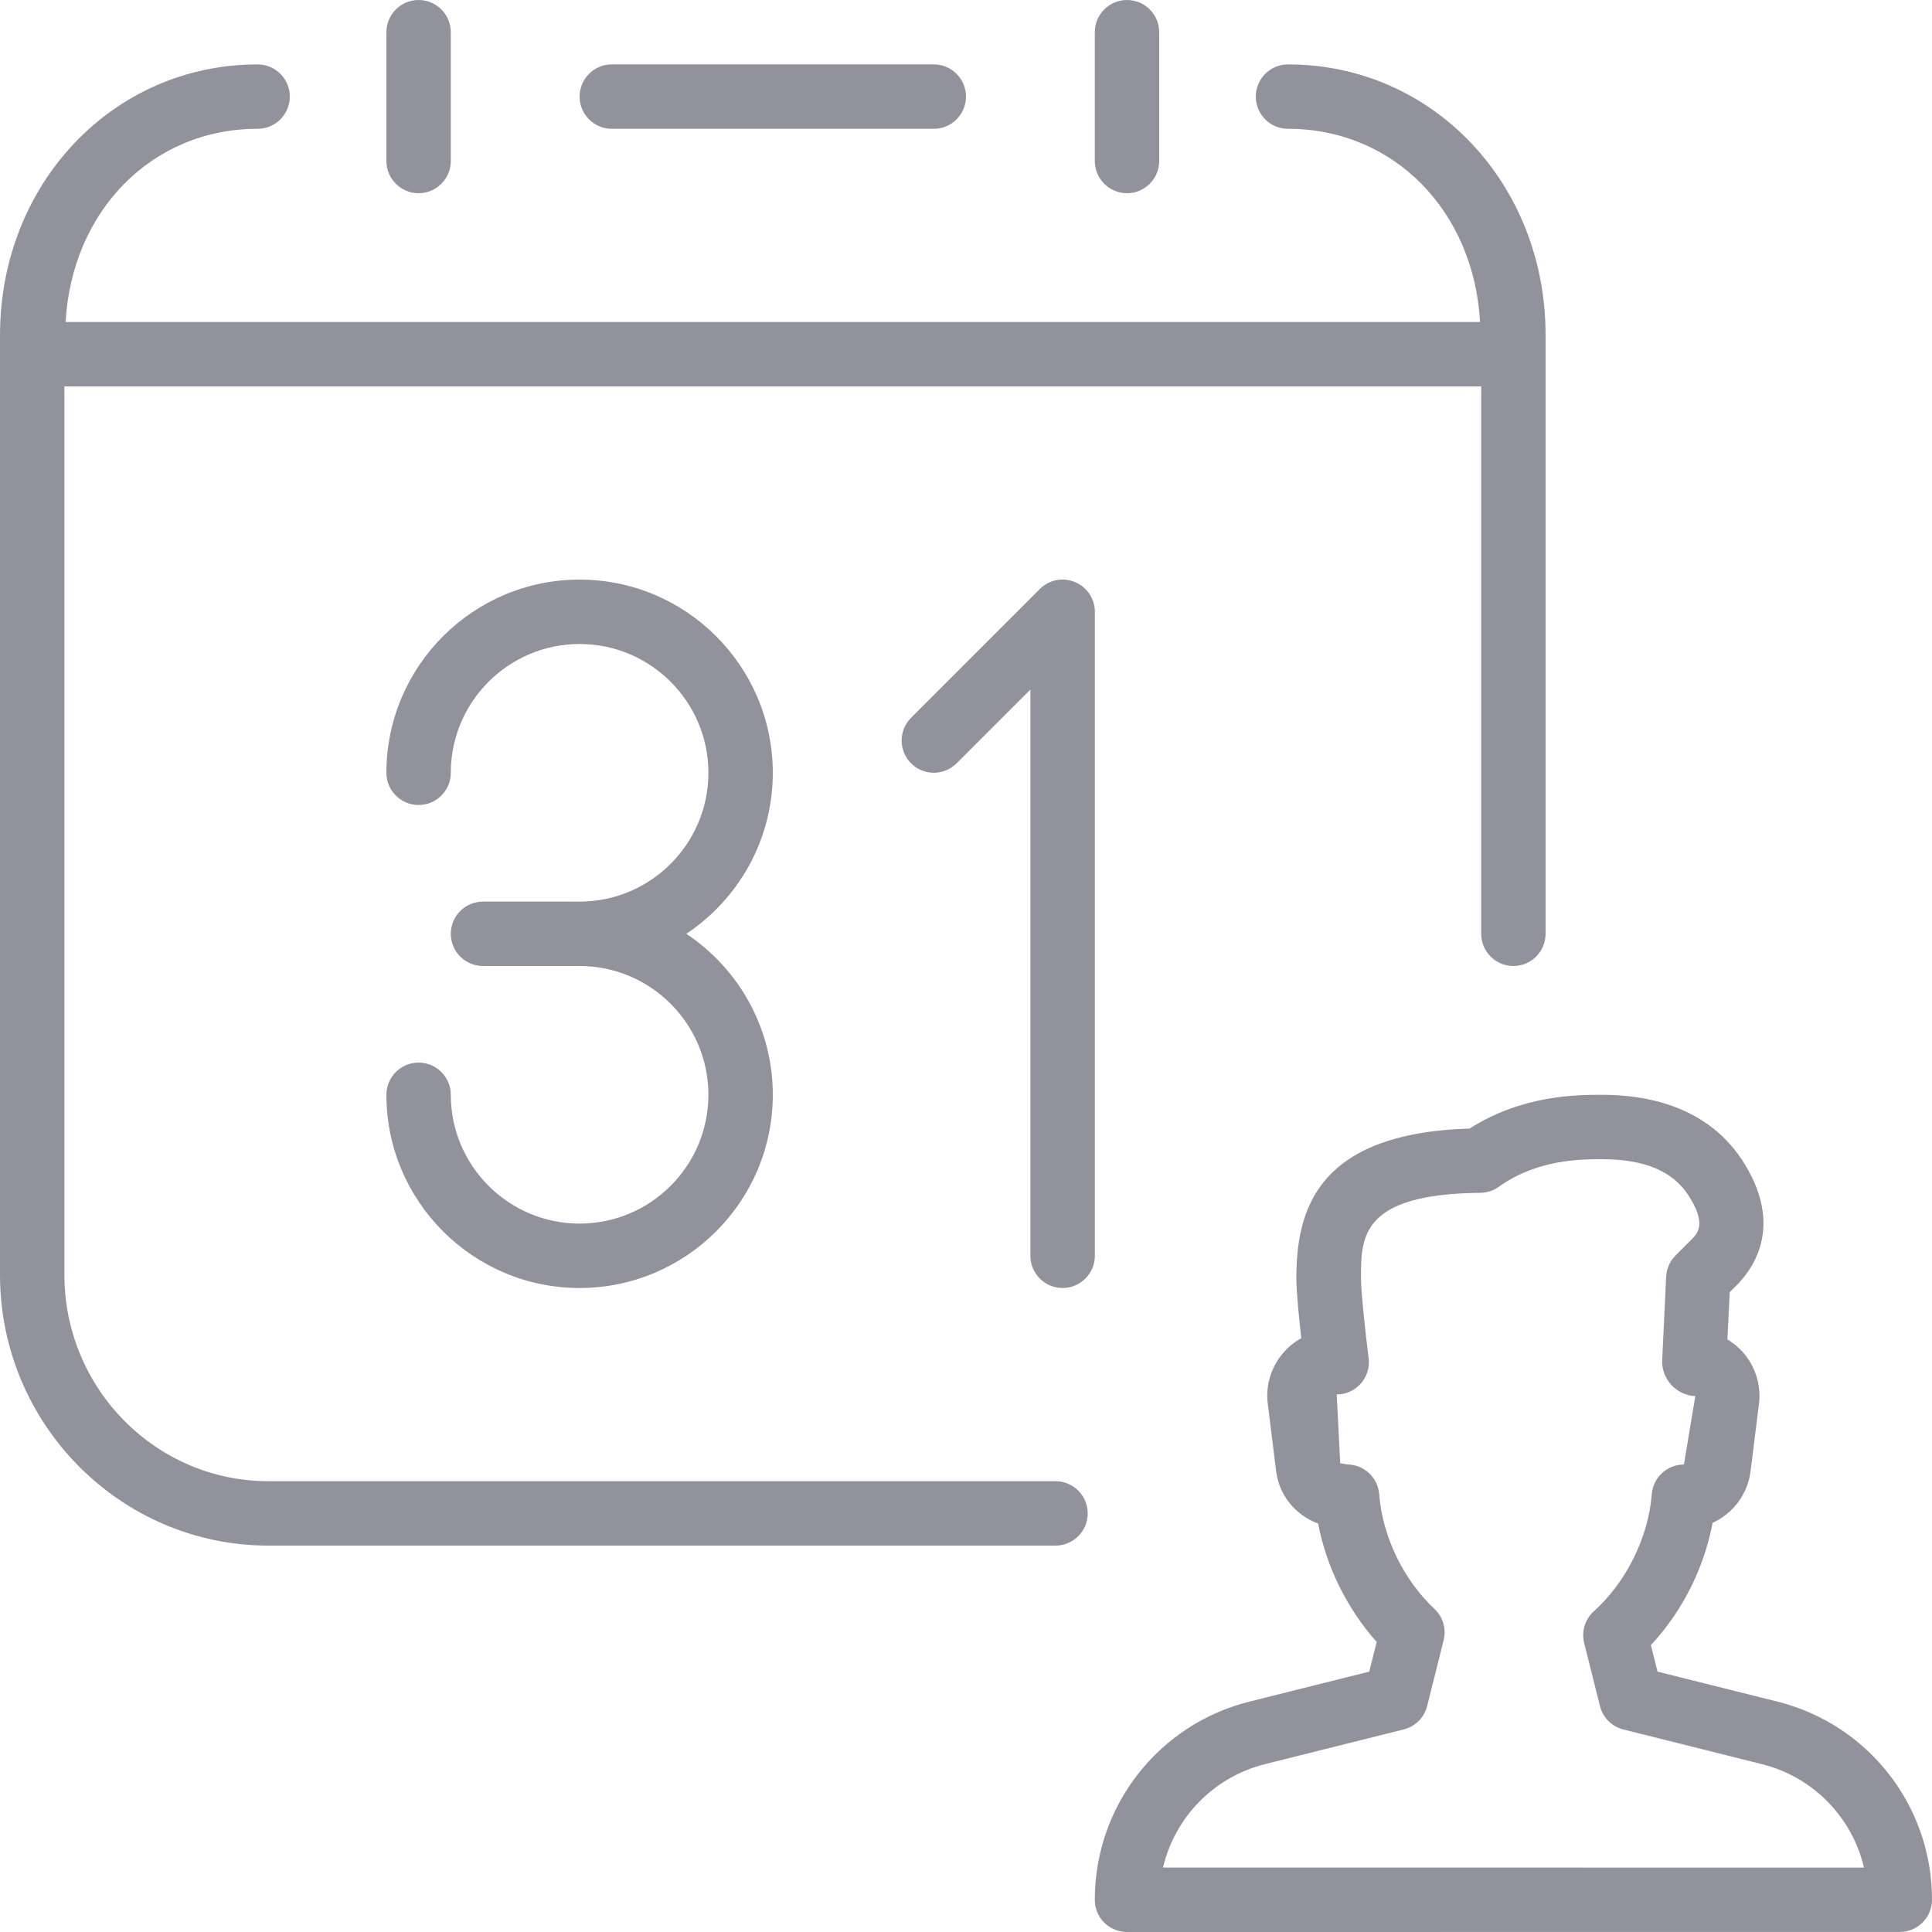<?xml version="1.0" encoding="UTF-8"?>
<!DOCTYPE svg PUBLIC "-//W3C//DTD SVG 1.1//EN" "http://www.w3.org/Graphics/SVG/1.1/DTD/svg11.dtd">
<svg version="1.1" xmlns="http://www.w3.org/2000/svg" xmlns:xlink="http://www.w3.org/1999/xlink" x="0" y="0" width="30" height="30" viewBox="0, 0, 30, 30">
  <g id="Layer_1">
    <path d="M27.598,26.422 L25.738,25.957 L25.635,25.545 C26.121,25.025 26.462,24.348 26.593,23.647 C26.907,23.503 27.138,23.205 27.183,22.844 L27.313,21.801 C27.349,21.513 27.26,21.223 27.07,21.004 C26.998,20.922 26.914,20.853 26.823,20.798 L26.859,20.065 L26.994,19.93 C27.283,19.622 27.674,18.964 27.048,18.008 C26.747,17.548 26.124,17 24.872,17 C24.496,17 23.641,17 22.82,17.524 C20.44,17.597 20.13,18.799 20.13,19.847 C20.13,20.054 20.17,20.462 20.206,20.779 C20.104,20.836 20.012,20.909 19.934,20.998 C19.74,21.218 19.649,21.51 19.686,21.8 L19.816,22.845 C19.863,23.217 20.107,23.521 20.468,23.659 C20.597,24.332 20.92,24.985 21.377,25.496 L21.262,25.957 L19.403,26.422 C17.989,26.775 17,28.041 17,29.5 C17,29.633 17.052,29.761 17.146,29.854 C17.241,29.947 17.367,30 17.5,30 L29.5,29.999 C29.776,29.999 30,29.775 30,29.499 C30,28.04 29.012,26.776 27.598,26.422 z M18.059,28.999 C18.242,28.222 18.843,27.593 19.648,27.392 L21.798,26.854 C21.976,26.809 22.117,26.67 22.161,26.49 L22.417,25.468 C22.461,25.293 22.406,25.107 22.274,24.983 C21.789,24.527 21.468,23.861 21.416,23.201 C21.395,22.94 21.178,22.74 20.917,22.74 L20.811,22.721 L20.756,21.653 C20.9,21.653 21.036,21.591 21.131,21.484 C21.226,21.375 21.27,21.233 21.252,21.09 C21.206,20.725 21.133,20.064 21.133,19.848 C21.133,19.206 21.133,18.541 22.986,18.522 C23.089,18.521 23.189,18.489 23.272,18.429 C23.872,18 24.549,18 24.875,18 C25.531,18 25.969,18.182 26.215,18.557 C26.502,18.996 26.362,19.146 26.279,19.234 L26.018,19.495 C25.93,19.583 25.878,19.7 25.872,19.824 L25.81,21.13 C25.803,21.266 25.863,21.409 25.956,21.509 C26.049,21.608 26.189,21.676 26.325,21.678 L26.148,22.741 C25.887,22.741 25.67,22.941 25.649,23.201 C25.596,23.873 25.251,24.569 24.75,25.019 C24.612,25.143 24.554,25.332 24.599,25.512 L24.844,26.491 C24.888,26.67 25.028,26.81 25.207,26.855 L27.357,27.393 C28.159,27.593 28.761,28.222 28.944,29 L18.059,28.999 z M17.5,3 C17.776,3 18,2.776 18,2.5 L18,0.5 C18,0.224 17.776,0 17.5,0 C17.224,0 17,0.224 17,0.5 L17,2.5 C17,2.776 17.224,3 17.5,3 z M6.5,3 C6.776,3 7,2.776 7,2.5 L7,0.5 C7,0.224 6.776,0 6.5,0 C6.224,0 6,0.224 6,0.5 L6,2.5 C6,2.776 6.224,3 6.5,3 z M9.5,2 L14.5,2 C14.776,2 15,1.776 15,1.5 C15,1.224 14.776,1 14.5,1 L9.5,1 C9.224,1 9,1.224 9,1.5 C9,1.776 9.224,2 9.5,2 z M16.39,23 L4.168,23 C2.421,23 1,21.562 1,19.794 L1,6 L23,6 L23,14.5 C23,14.776 23.224,15 23.5,15 C23.776,15 24,14.776 24,14.5 L24,5.206 C24,2.848 22.244,1 20,1 C19.724,1 19.5,1.224 19.5,1.5 C19.5,1.776 19.724,2 20,2 C21.644,2 22.887,3.278 22.982,5 L1.019,5 C1.114,3.278 2.357,2 4,2 C4.276,2 4.5,1.776 4.5,1.5 C4.5,1.224 4.276,1 4,1 C1.758,1 0,2.848 0,5.206 L0,19.794 C0,22.113 1.871,24 4.168,24 L16.39,24 C16.666,24 16.89,23.776 16.89,23.5 C16.89,23.224 16.666,23 16.39,23 z M12,12 C12,10.346 10.654,9 9,9 C7.346,9 6,10.346 6,12 C6,12.276 6.224,12.5 6.5,12.5 C6.776,12.5 7,12.276 7,12 C7,10.897 7.897,10 9,10 C10.103,10 11,10.897 11,12 C11,13.103 10.103,14 9,14 L7.5,14 C7.224,14 7,14.224 7,14.5 C7,14.776 7.224,15 7.5,15 L9,15 C10.103,15 11,15.897 11,17 C11,18.103 10.103,19 9,19 C7.897,19 7,18.103 7,17 C7,16.724 6.776,16.5 6.5,16.5 C6.224,16.5 6,16.724 6,17 C6,18.654 7.346,20 9,20 C10.654,20 12,18.654 12,17 C12,15.958 11.466,15.038 10.657,14.5 C11.466,13.962 12,13.042 12,12 z M16.5,20 C16.776,20 17,19.776 17.001,19.5 L17.001,9.5 C17.001,9.298 16.879,9.116 16.692,9.038 C16.505,8.96 16.29,9.002 16.147,9.146 L14.147,11.146 C13.952,11.341 13.952,11.658 14.147,11.853 C14.342,12.048 14.659,12.048 14.854,11.853 L16,10.707 L16,19.5 C16,19.776 16.224,20 16.5,20 z" fill="#91929C"/>
  </g>
</svg>
